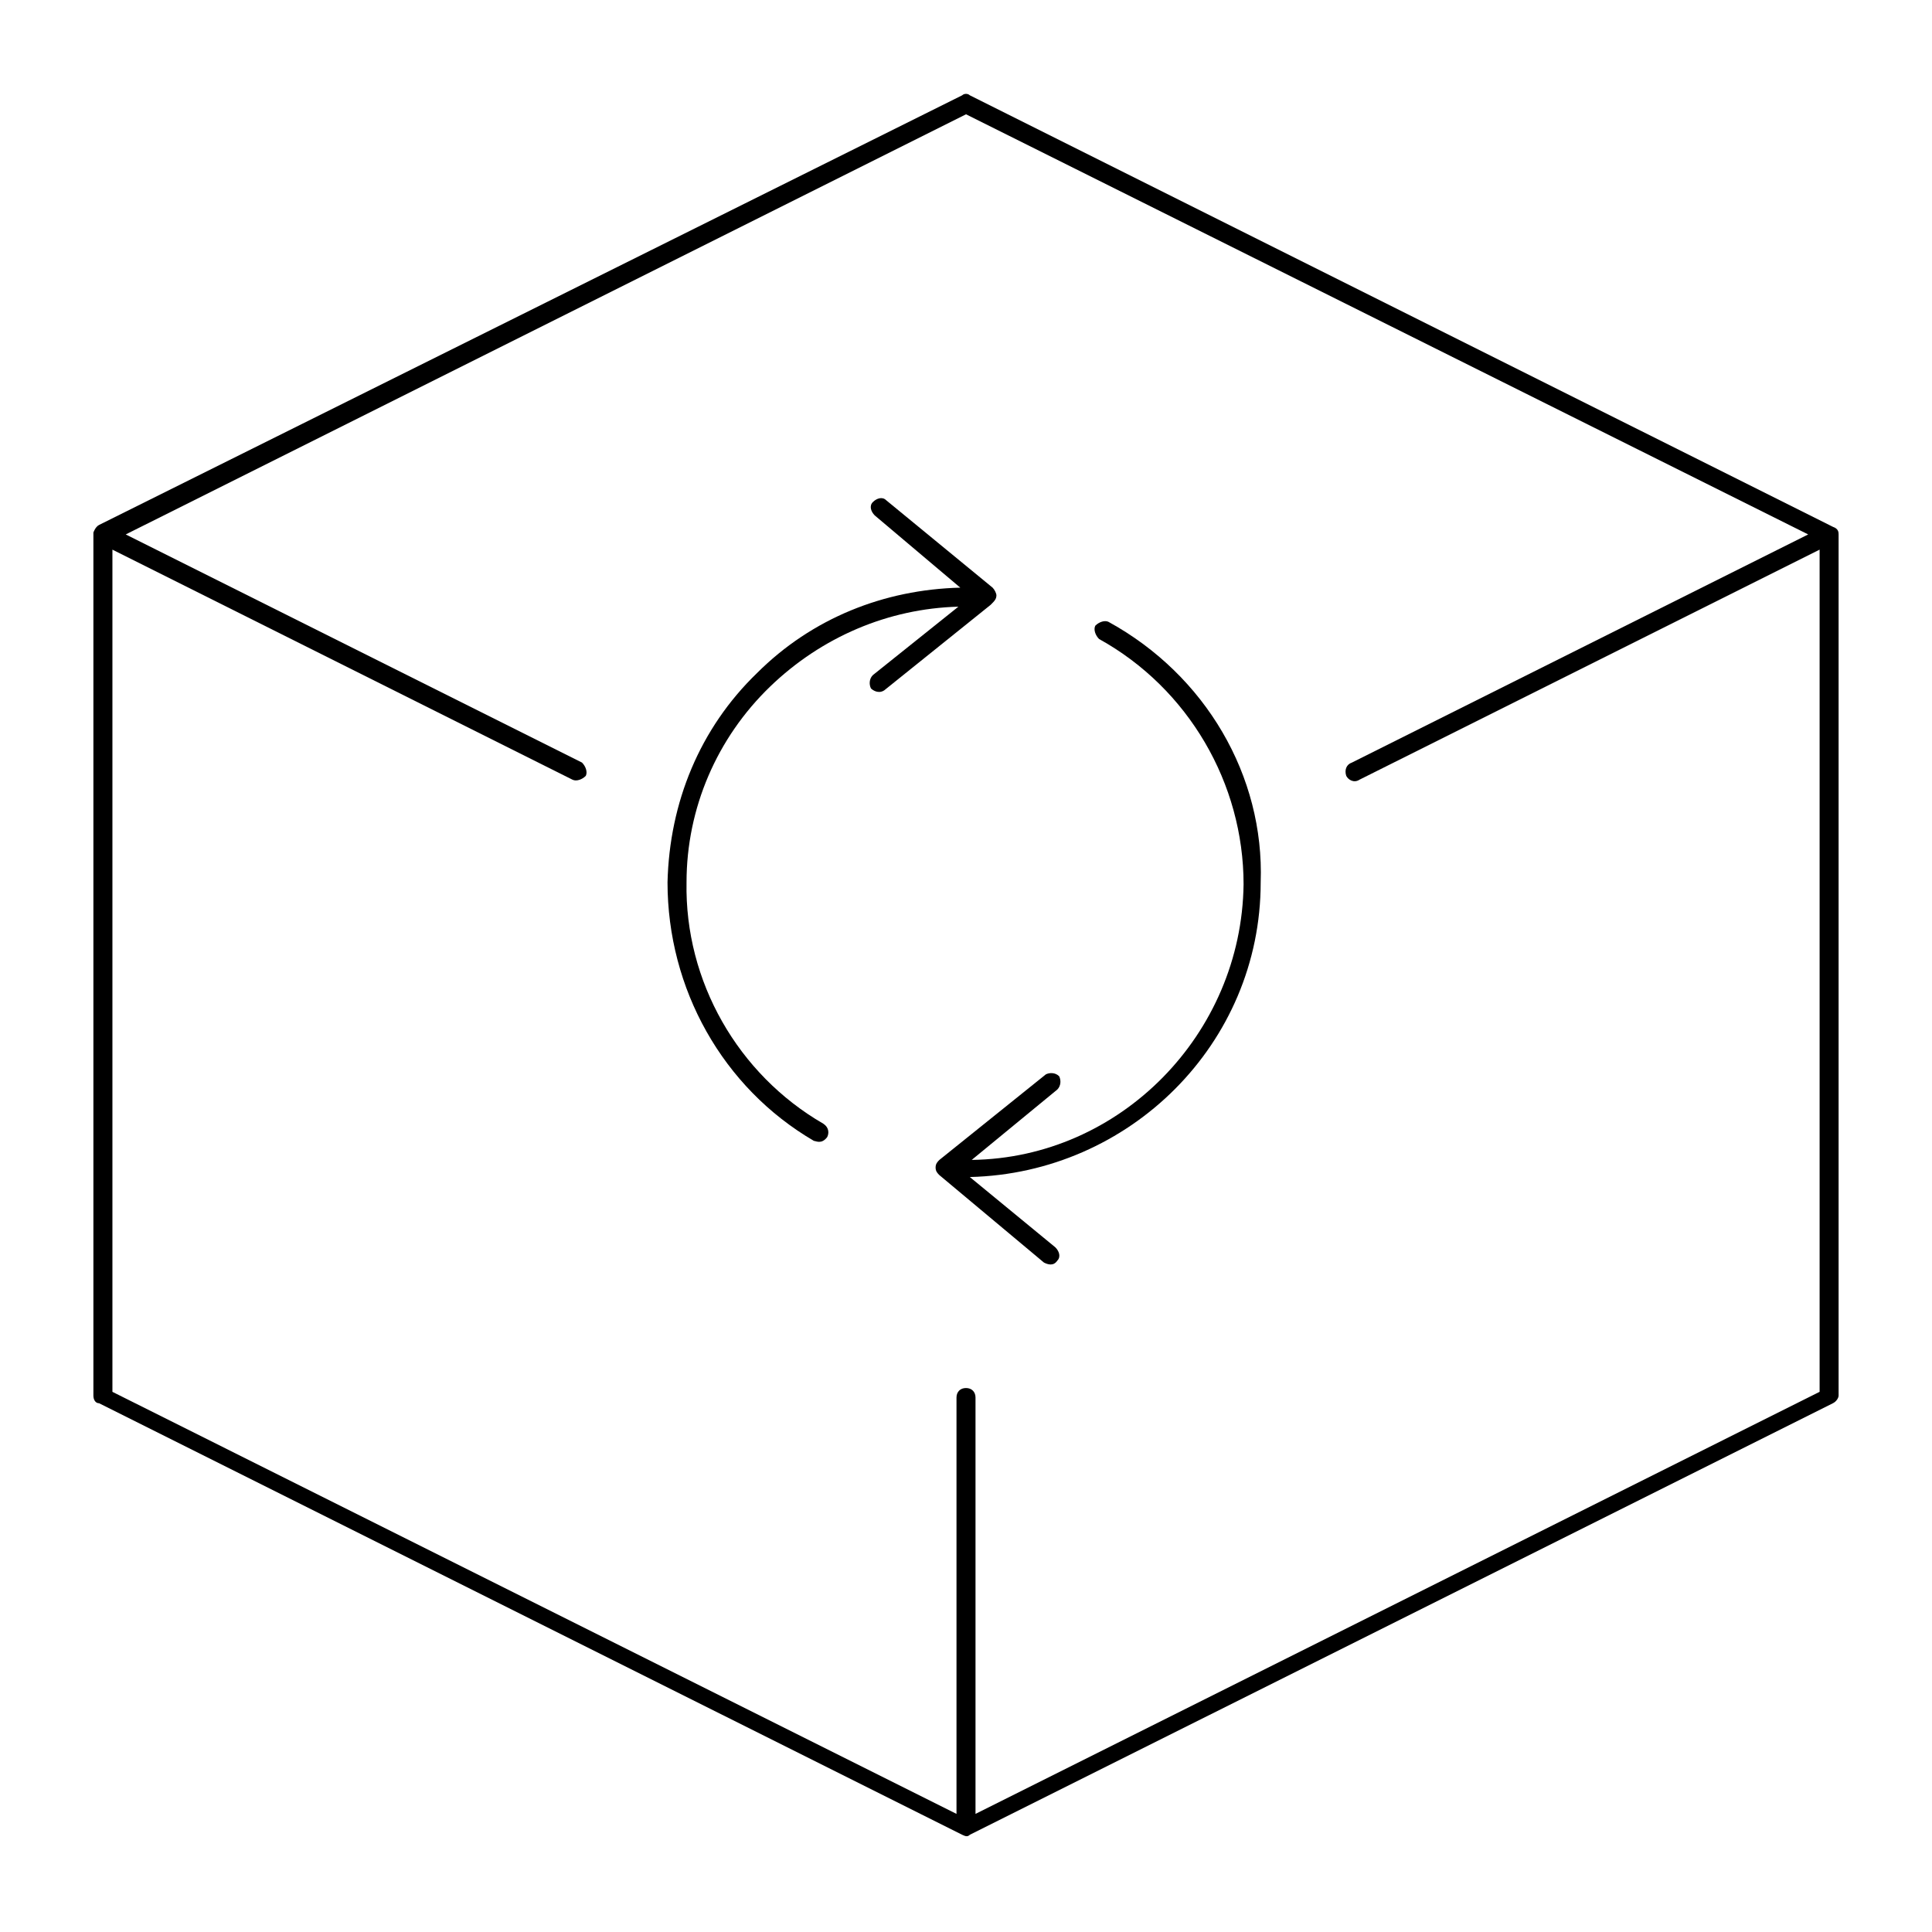 <?xml version="1.0" encoding="UTF-8"?>
<!-- Uploaded to: SVG Repo, www.svgrepo.com, Generator: SVG Repo Mixer Tools -->
<svg fill="#000000" width="800px" height="800px" version="1.1" viewBox="144 144 512 512" xmlns="http://www.w3.org/2000/svg">
 <g>
  <path d="m631.25 285.63c0-0.504 0-1.512-1.512-2.016l-228.73-114.36c-0.504-0.504-1.512-0.504-2.016 0l-228.73 113.86c-1.008 0.504-1.512 2.016-1.512 2.016v228.73c0 1.008 0.504 2.016 1.512 2.016l228.73 114.36c1.008 0.504 1.512 0.504 2.016 0l228.73-114.36c1.008-0.504 1.512-1.512 1.512-2.016zm-228.73 339.07v-110.34c0-1.512-1.008-2.519-2.519-2.519-1.512 0-2.519 1.008-2.519 2.519v110.34l-223.69-111.85v-223.19l121.92 60.961c1.008 0.504 2.519 0 3.527-1.008 0.504-1.008 0-2.519-1.008-3.527l-120.91-60.457 222.68-111.34 223.19 111.34-120.91 60.457c-1.512 0.5-2.016 2.012-1.512 3.523 0.504 1.008 2.016 2.016 3.527 1.008l121.92-60.961v223.19z"/>
  <path d="m437.79 308.81c-1.008-0.504-2.519 0-3.527 1.008-0.504 1.008 0 2.519 1.008 3.527 23.68 13.098 38.289 38.289 38.289 64.992-0.504 39.801-32.746 72.547-72.043 73.051l22.672-18.641c1.008-1.008 1.008-2.519 0.504-3.527-1.008-1.008-2.519-1.008-3.527-0.504l-28.215 22.672c-0.504 0.504-1.008 1.008-1.008 2.016 0 1.008 0.504 1.512 1.008 2.016l27.711 23.176c1.008 0.504 2.519 1.008 3.527-0.504 1.008-1.008 0.504-2.519-0.504-3.527l-22.672-18.641c42.32-1.008 77.082-35.266 77.082-78.09 1.008-28.215-14.613-54.918-40.305-69.023z"/>
  <path d="m408.06 301.75c0-0.504-0.504-1.512-1.008-2.016l-28.215-23.176c-1.008-1.008-2.519-0.504-3.527 0.504-1.008 1.008-0.504 2.519 0.504 3.527l22.672 19.145c-20.152 0.504-39.297 8.062-53.906 22.672-15.113 14.609-23.176 34.258-23.68 55.418 0 28.215 14.609 54.41 38.793 68.52 0.504 0 2.016 1.008 3.527-1.008 0.504-1.008 0.504-2.519-1.008-3.527-22.672-13.098-36.777-37.785-36.273-63.984 0-19.648 8.062-38.289 22.168-51.891 13.602-13.098 31.234-20.656 49.879-21.16l-22.672 18.137c-1.008 1.008-1.008 2.519-0.504 3.527 0.504 0.504 2.016 1.512 3.527 0.504l28.215-22.672c1.004-1.008 1.508-1.512 1.508-2.519z"/>
 </g>
</svg>